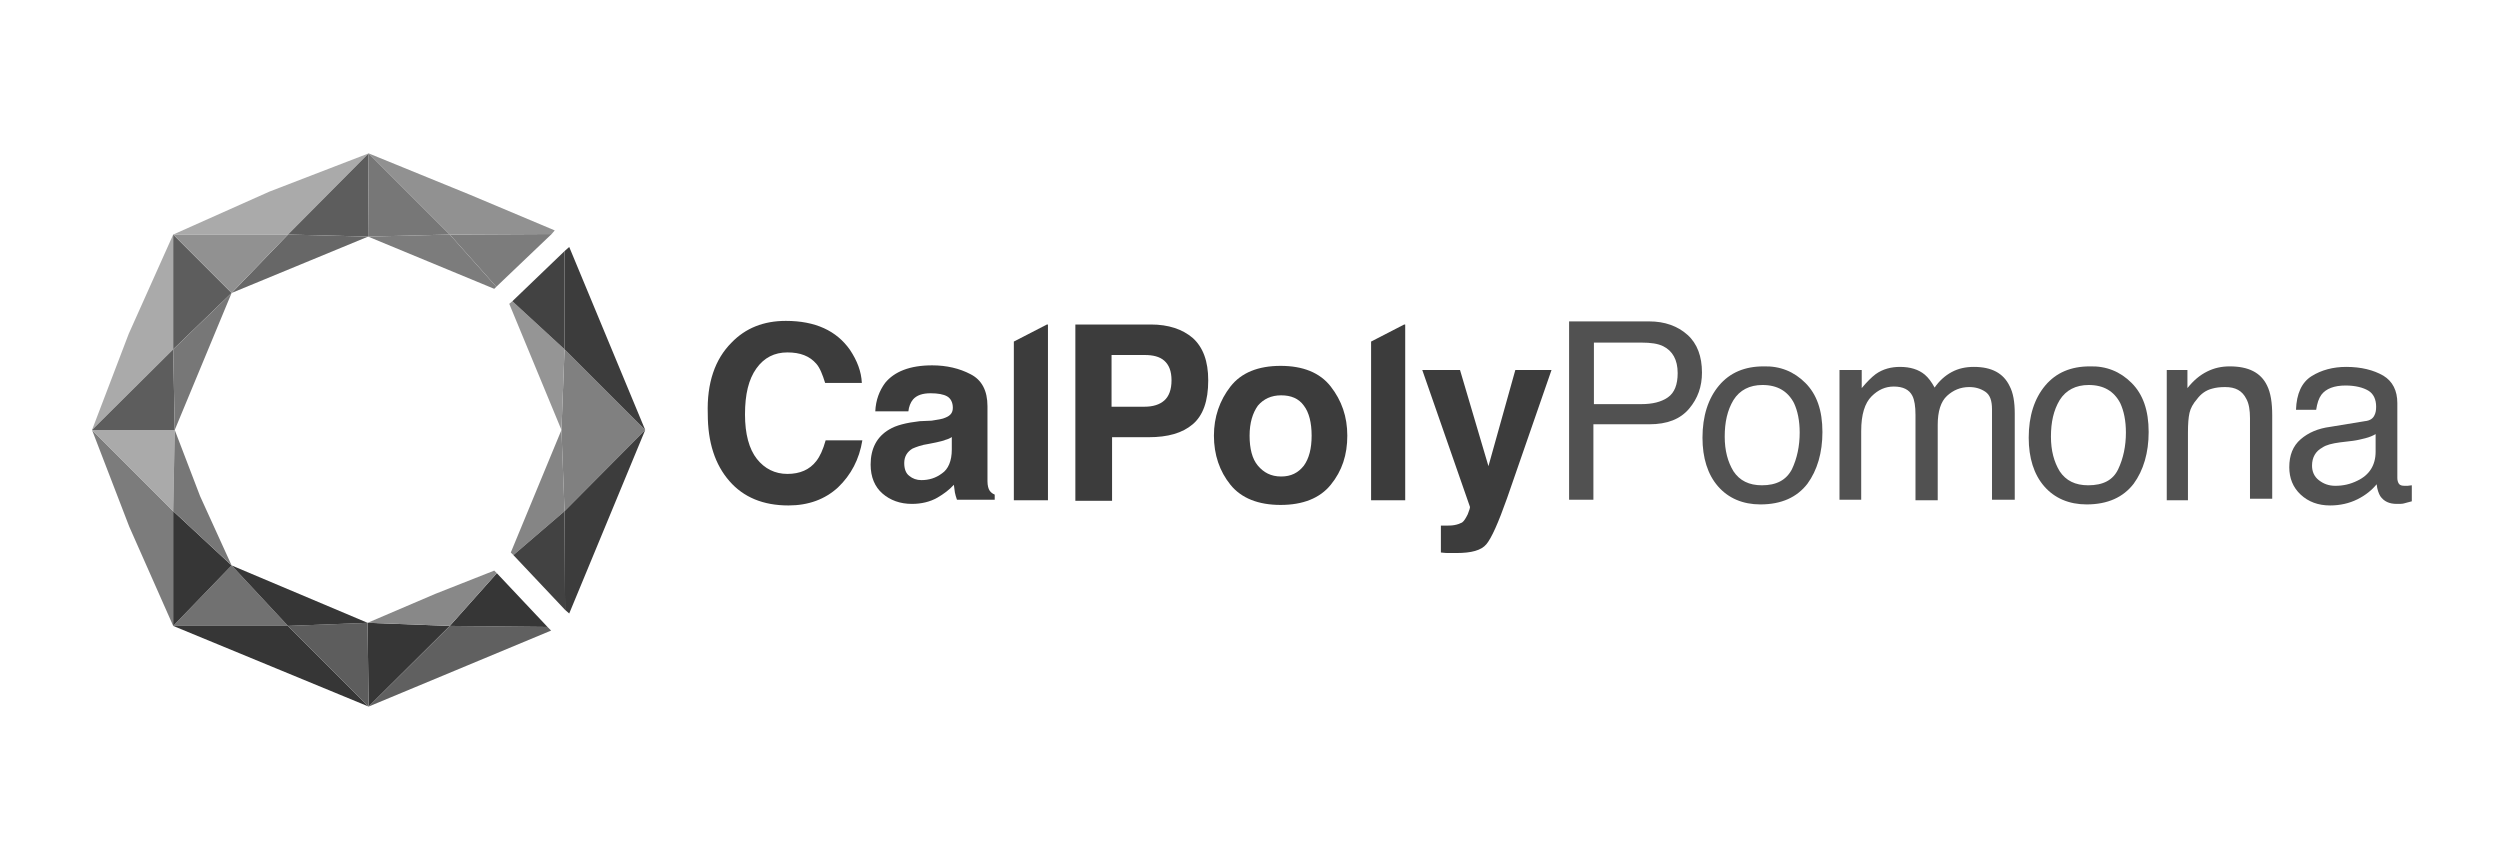 <svg width="652" height="224" viewBox="0 0 652 224" fill="none" xmlns="http://www.w3.org/2000/svg">
<path d="M24 112.136L33.708 137.35L45.169 163.238V133.305L24 112.136Z" fill="#7C7C7C"/>
<path d="M45.169 61.169L33.573 87.057L24 112.136L45.169 91.102V61.169Z" fill="#AAAAAA"/>
<path d="M96.136 40L70.248 49.978L45.169 61.169H75.102L96.136 40Z" fill="#AAAAAA"/>
<path d="M45.169 163.238L96.136 184.272L75.102 163.238H45.169Z" fill="#363636"/>
<path d="M168.272 112.136L147.238 91.102L146.429 112.136H168.272Z" fill="#808080"/>
<path d="M146.429 112.136L147.238 133.305L168.272 112.136H146.429Z" fill="#808080"/>
<path d="M24 112.136L45.169 133.305L45.573 112.136H24Z" fill="#AAAAAA"/>
<path d="M45.573 112.136L45.169 91.102L24 112.136H45.573Z" fill="#5D5D5D"/>
<path d="M96.136 184.272L117.305 163.238L95.867 162.429L96.136 184.272Z" fill="#363636"/>
<path d="M95.866 162.429L75.102 163.238L96.136 184.272L95.866 162.429Z" fill="#5D5D5D"/>
<path d="M96.136 40L75.102 61.169L96.001 61.708L96.136 40Z" fill="#5D5D5D"/>
<path d="M96.001 61.708L117.305 61.169L96.136 40L96.001 61.708Z" fill="#777777"/>
<path d="M45.169 61.169V91.102L60.405 76.405L45.169 61.169Z" fill="#5D5D5D"/>
<path d="M45.169 163.238H75.102L60.405 147.463L45.169 163.238Z" fill="#717171"/>
<path d="M60.405 147.463L45.169 133.305V163.238L60.405 147.463Z" fill="#363636"/>
<path d="M45.169 91.102L45.573 112.136L60.405 76.405L45.169 91.102Z" fill="#777777"/>
<path d="M75.102 61.169L60.405 76.405L96.001 61.708L75.102 61.169Z" fill="#676767"/>
<path d="M75.102 163.238L95.867 162.429L60.405 147.463L75.102 163.238Z" fill="#363636"/>
<path d="M45.169 133.305L60.405 147.463L52.18 129.395L45.573 112.136L45.169 133.305Z" fill="#777777"/>
<path d="M60.405 76.405L75.102 61.169H45.169L60.405 76.405Z" fill="#919191"/>
<path d="M132.811 79.237L146.429 112.136L147.238 91.102L133.62 78.562L132.811 79.237Z" fill="#959595"/>
<path d="M142.789 163.508L117.305 163.238L96.136 184.272L143.732 164.452L142.789 163.508Z" fill="#606060"/>
<path d="M148.452 64.405L147.238 65.484V91.102L168.272 112.136L148.452 64.405Z" fill="#3C3C3C"/>
<path d="M129.575 149.485L117.305 163.238L142.789 163.508L129.575 149.485Z" fill="#363636"/>
<path d="M133.62 78.562L147.238 91.102V65.484L133.62 78.562Z" fill="#424242"/>
<path d="M128.901 148.811L113.53 154.879L95.867 162.429L117.305 163.238L129.575 149.485L128.901 148.811Z" fill="#888888"/>
<path d="M129.44 74.787L117.305 61.169L96.001 61.708L128.901 75.326L129.44 74.787Z" fill="#7C7C7C"/>
<path d="M133.89 144.766L147.238 133.305L146.429 112.136L133.215 144.092L133.89 144.766Z" fill="#858585"/>
<path d="M143.867 61.034L117.305 61.169L129.44 74.787L143.867 61.034Z" fill="#7C7C7C"/>
<path d="M148.452 160.002L168.272 112.136L147.238 133.305L147.373 159.058L148.452 160.002Z" fill="#3C3C3C"/>
<path d="M144.676 60.09L122.564 50.787L96.136 40L117.305 61.169L143.867 61.034L144.676 60.09Z" fill="#919191"/>
<path d="M147.373 159.058L147.238 133.305L133.89 144.766L147.373 159.058Z" fill="#424242"/>
<path d="M190.79 89.349C194.43 85.574 199.149 83.686 204.947 83.686C212.633 83.686 218.161 86.248 221.667 91.237C223.554 94.068 224.633 96.9 224.768 99.866H215.195C214.52 97.709 213.846 95.956 212.902 94.877C211.149 92.855 208.722 91.911 205.352 91.911C201.981 91.911 199.284 93.259 197.262 96.091C195.239 98.922 194.295 102.833 194.295 108.091C194.295 113.215 195.374 117.125 197.396 119.687C199.419 122.249 202.116 123.597 205.352 123.597C208.588 123.597 211.149 122.518 212.902 120.226C213.846 119.013 214.655 117.26 215.329 114.833H224.903C224.094 119.822 221.936 123.867 218.565 127.103C215.195 130.204 210.88 131.822 205.621 131.822C199.014 131.822 193.891 129.665 190.25 125.485C186.475 121.17 184.587 115.372 184.587 107.956C184.318 99.866 186.475 93.664 190.79 89.349Z" fill="#3C3C3C"/>
<path d="M242.97 109.709C244.588 109.439 245.802 109.305 246.611 108.9C247.959 108.361 248.499 107.552 248.499 106.338C248.499 104.99 247.959 103.911 247.015 103.372C246.072 102.833 244.588 102.563 242.701 102.563C240.543 102.563 239.06 103.102 238.116 104.181C237.442 104.99 237.038 106.069 236.903 107.282H228.274C228.408 104.316 229.352 101.889 230.835 99.866C233.262 96.9 237.307 95.282 243.105 95.282C246.881 95.282 250.252 96.091 253.083 97.574C256.049 99.057 257.533 101.889 257.533 105.934V121.575C257.533 122.653 257.533 124.002 257.533 125.485C257.533 126.698 257.802 127.507 258.072 127.912C258.342 128.316 258.746 128.721 259.42 128.99V130.339H249.577C249.308 129.665 249.173 128.99 249.038 128.451C248.903 127.777 248.903 127.103 248.768 126.429C247.555 127.777 246.072 128.856 244.454 129.799C242.566 130.878 240.274 131.417 237.847 131.417C234.746 131.417 232.184 130.474 230.161 128.721C228.139 126.968 227.06 124.406 227.06 121.17C227.06 116.99 228.678 113.889 231.914 112.001C233.667 110.923 236.364 110.248 239.869 109.844L242.97 109.709ZM248.364 113.889C247.824 114.294 247.15 114.563 246.611 114.698C246.072 114.968 245.263 115.103 244.184 115.372L242.161 115.777C240.274 116.046 238.925 116.586 237.982 116.99C236.633 117.799 235.824 119.013 235.824 120.766C235.824 122.249 236.229 123.462 237.173 124.136C237.982 124.811 239.06 125.215 240.274 125.215C242.296 125.215 244.049 124.676 245.667 123.462C247.285 122.384 248.229 120.226 248.229 117.26V113.889H248.364Z" fill="#3C3C3C"/>
<path d="M311.061 110.653C308.365 112.945 304.589 114.024 299.601 114.024H290.027V130.608H280.454V84.63H300.14C304.724 84.63 308.365 85.844 311.061 88.136C313.758 90.563 315.106 94.203 315.106 99.192C315.106 104.585 313.758 108.361 311.061 110.653ZM303.646 94.068C302.432 92.99 300.679 92.585 298.522 92.585H289.892V106.069H298.522C300.679 106.069 302.432 105.529 303.646 104.451C304.859 103.372 305.533 101.619 305.533 99.192C305.533 96.765 304.859 95.147 303.646 94.068Z" fill="#3C3C3C"/>
<path d="M347.062 126.429C344.231 129.934 339.781 131.687 333.983 131.687C328.185 131.687 323.736 129.934 320.904 126.429C318.073 122.923 316.59 118.608 316.59 113.619C316.59 108.765 318.073 104.451 320.904 100.81C323.736 97.17 328.185 95.417 333.983 95.417C339.781 95.417 344.231 97.17 347.062 100.81C349.894 104.451 351.377 108.631 351.377 113.619C351.377 118.608 350.029 122.788 347.062 126.429ZM340.051 121.44C341.399 119.552 342.073 116.99 342.073 113.619C342.073 110.249 341.399 107.552 340.051 105.799C338.702 103.911 336.68 103.102 334.118 103.102C331.556 103.102 329.534 104.046 328.051 105.799C326.702 107.687 325.893 110.249 325.893 113.619C325.893 116.99 326.567 119.687 328.051 121.44C329.534 123.193 331.421 124.271 334.118 124.271C336.68 124.271 338.568 123.327 340.051 121.44Z" fill="#3C3C3C"/>
<path d="M375.782 137.08H376.86C377.669 137.08 378.613 137.08 379.287 136.946C380.096 136.811 380.771 136.541 381.31 136.271C381.849 135.867 382.254 135.193 382.793 134.114C383.198 133.035 383.467 132.361 383.332 132.092L370.928 96.496H380.771L388.186 121.575L395.198 96.496H404.636L393.04 129.934C390.748 136.406 388.995 140.316 387.647 141.934C386.299 143.552 383.737 144.227 379.827 144.227C379.018 144.227 378.344 144.227 377.939 144.227C377.4 144.227 376.726 144.227 375.782 144.092V137.08Z" fill="#3C3C3C"/>
<path d="M264.409 89.08V130.474H273.308V84.63H273.038L264.409 89.08Z" fill="#3C3C3C"/>
<path d="M357.579 89.08V130.474H366.478V84.63H366.209L357.579 89.08Z" fill="#3C3C3C"/>
<path d="M409.355 83.821H430.12C434.165 83.821 437.536 85.034 440.097 87.327C442.659 89.619 443.873 92.99 443.873 97.17C443.873 100.81 442.794 103.911 440.502 106.608C438.21 109.305 434.839 110.653 430.12 110.653H415.558V130.339H409.22V83.821H409.355ZM433.76 90.293C432.412 89.619 430.524 89.349 428.097 89.349H415.693V105.394H428.097C430.929 105.394 433.221 104.855 434.974 103.642C436.727 102.428 437.536 100.271 437.536 97.304C437.536 93.799 436.187 91.507 433.76 90.293Z" fill="#515151"/>
<path d="M470.84 99.866C473.806 102.833 475.289 107.013 475.289 112.676C475.289 118.069 473.941 122.653 471.379 126.159C468.682 129.665 464.637 131.552 459.109 131.552C454.525 131.552 450.75 129.934 448.053 126.833C445.356 123.732 444.008 119.417 444.008 114.159C444.008 108.496 445.491 103.911 448.322 100.541C451.154 97.17 455.064 95.552 459.918 95.552C464.233 95.417 467.873 96.9 470.84 99.866ZM467.334 122.384C468.682 119.552 469.357 116.316 469.357 112.81C469.357 109.709 468.817 107.147 467.873 105.125C466.255 102.024 463.559 100.406 459.649 100.406C456.278 100.406 453.716 101.754 452.098 104.316C450.48 107.013 449.806 110.114 449.806 113.889C449.806 117.53 450.615 120.496 452.098 122.923C453.716 125.35 456.143 126.563 459.514 126.563C463.289 126.563 465.851 125.215 467.334 122.384Z" fill="#515151"/>
<path d="M479.874 96.496H485.537V101.215C486.885 99.597 488.098 98.383 489.177 97.574C491.065 96.226 493.222 95.686 495.514 95.686C498.211 95.686 500.368 96.361 501.986 97.709C502.93 98.518 503.739 99.597 504.548 101.08C505.762 99.327 507.245 97.979 508.998 97.035C510.751 96.091 512.638 95.686 514.796 95.686C519.38 95.686 522.481 97.305 524.099 100.675C525.043 102.428 525.447 104.855 525.447 107.822V130.339H519.515V106.743C519.515 104.451 518.975 102.967 517.762 102.158C516.548 101.349 515.2 100.945 513.582 100.945C511.29 100.945 509.402 101.754 507.784 103.237C506.166 104.72 505.357 107.282 505.357 110.788V130.474H499.559V108.226C499.559 105.934 499.29 104.316 498.75 103.237C497.941 101.619 496.323 100.81 493.896 100.81C491.739 100.81 489.851 101.619 488.098 103.372C486.346 105.125 485.402 108.091 485.402 112.406V130.339H479.739V96.496H479.874Z" fill="#515151"/>
<path d="M555.92 99.866C558.886 102.833 560.37 107.013 560.37 112.676C560.37 118.069 559.021 122.653 556.459 126.159C553.763 129.665 549.718 131.552 544.19 131.552C539.605 131.552 535.83 129.934 533.133 126.833C530.436 123.732 529.088 119.417 529.088 114.159C529.088 108.496 530.571 103.911 533.403 100.541C536.234 97.17 540.145 95.552 544.999 95.552C549.313 95.417 552.954 96.9 555.92 99.866ZM552.414 122.384C553.763 119.552 554.437 116.316 554.437 112.81C554.437 109.709 553.898 107.147 552.954 105.125C551.336 102.024 548.639 100.406 544.729 100.406C541.358 100.406 538.796 101.754 537.178 104.316C535.56 107.013 534.886 110.114 534.886 113.889C534.886 117.53 535.695 120.496 537.178 122.923C538.796 125.35 541.223 126.563 544.594 126.563C548.504 126.563 551.066 125.215 552.414 122.384Z" fill="#515151"/>
<path d="M565.089 96.495H570.482V101.215C572.1 99.192 573.718 97.844 575.606 96.9C577.493 95.956 579.381 95.552 581.538 95.552C586.392 95.552 589.628 97.17 591.246 100.54C592.19 102.428 592.595 104.99 592.595 108.361V130.069H586.797V109.035C586.797 107.012 586.527 105.26 585.853 104.046C584.774 101.889 583.022 100.945 580.325 100.945C578.977 100.945 577.898 101.08 576.954 101.349C575.336 101.754 573.988 102.698 572.909 104.181C571.965 105.26 571.291 106.473 571.021 107.687C570.752 108.9 570.617 110.518 570.617 112.81V130.474H565.089V96.495Z" fill="#515151"/>
<path d="M616.73 109.844C618.078 109.709 618.887 109.17 619.292 108.226C619.561 107.687 619.696 107.013 619.696 106.069C619.696 104.181 619.022 102.698 617.674 101.889C616.325 101.08 614.303 100.54 611.741 100.54C608.775 100.54 606.617 101.349 605.404 102.967C604.73 103.911 604.325 105.125 604.056 106.878H598.797C598.932 102.698 600.28 99.731 602.842 98.114C605.404 96.496 608.505 95.686 611.876 95.686C615.786 95.686 619.022 96.496 621.584 97.979C624.011 99.462 625.224 101.889 625.224 105.125V124.676C625.224 125.215 625.359 125.754 625.629 126.159C625.899 126.563 626.438 126.698 627.112 126.698C627.382 126.698 627.651 126.698 627.921 126.698C628.191 126.698 628.595 126.563 629 126.563V130.743C628.056 131.013 627.382 131.148 626.977 131.283C626.573 131.417 625.899 131.417 625.09 131.417C623.067 131.417 621.719 130.743 620.775 129.395C620.37 128.721 619.966 127.642 619.831 126.294C618.618 127.777 617 129.125 614.842 130.204C612.685 131.283 610.258 131.822 607.696 131.822C604.595 131.822 602.033 130.878 600.011 128.99C597.988 127.103 597.044 124.676 597.044 121.844C597.044 118.743 597.988 116.316 600.011 114.563C602.033 112.81 604.595 111.732 607.696 111.327L616.73 109.844ZM604.73 125.215C605.943 126.159 607.292 126.698 609.044 126.698C611.067 126.698 612.955 126.294 614.842 125.35C617.943 123.867 619.561 121.305 619.561 117.799V113.215C618.887 113.619 617.943 114.024 616.865 114.294C615.786 114.563 614.707 114.833 613.629 114.968L610.258 115.372C608.235 115.642 606.617 116.046 605.674 116.721C603.921 117.664 602.977 119.282 602.977 121.44C602.977 122.923 603.516 124.271 604.73 125.215Z" fill="#515151"/>
</svg>
